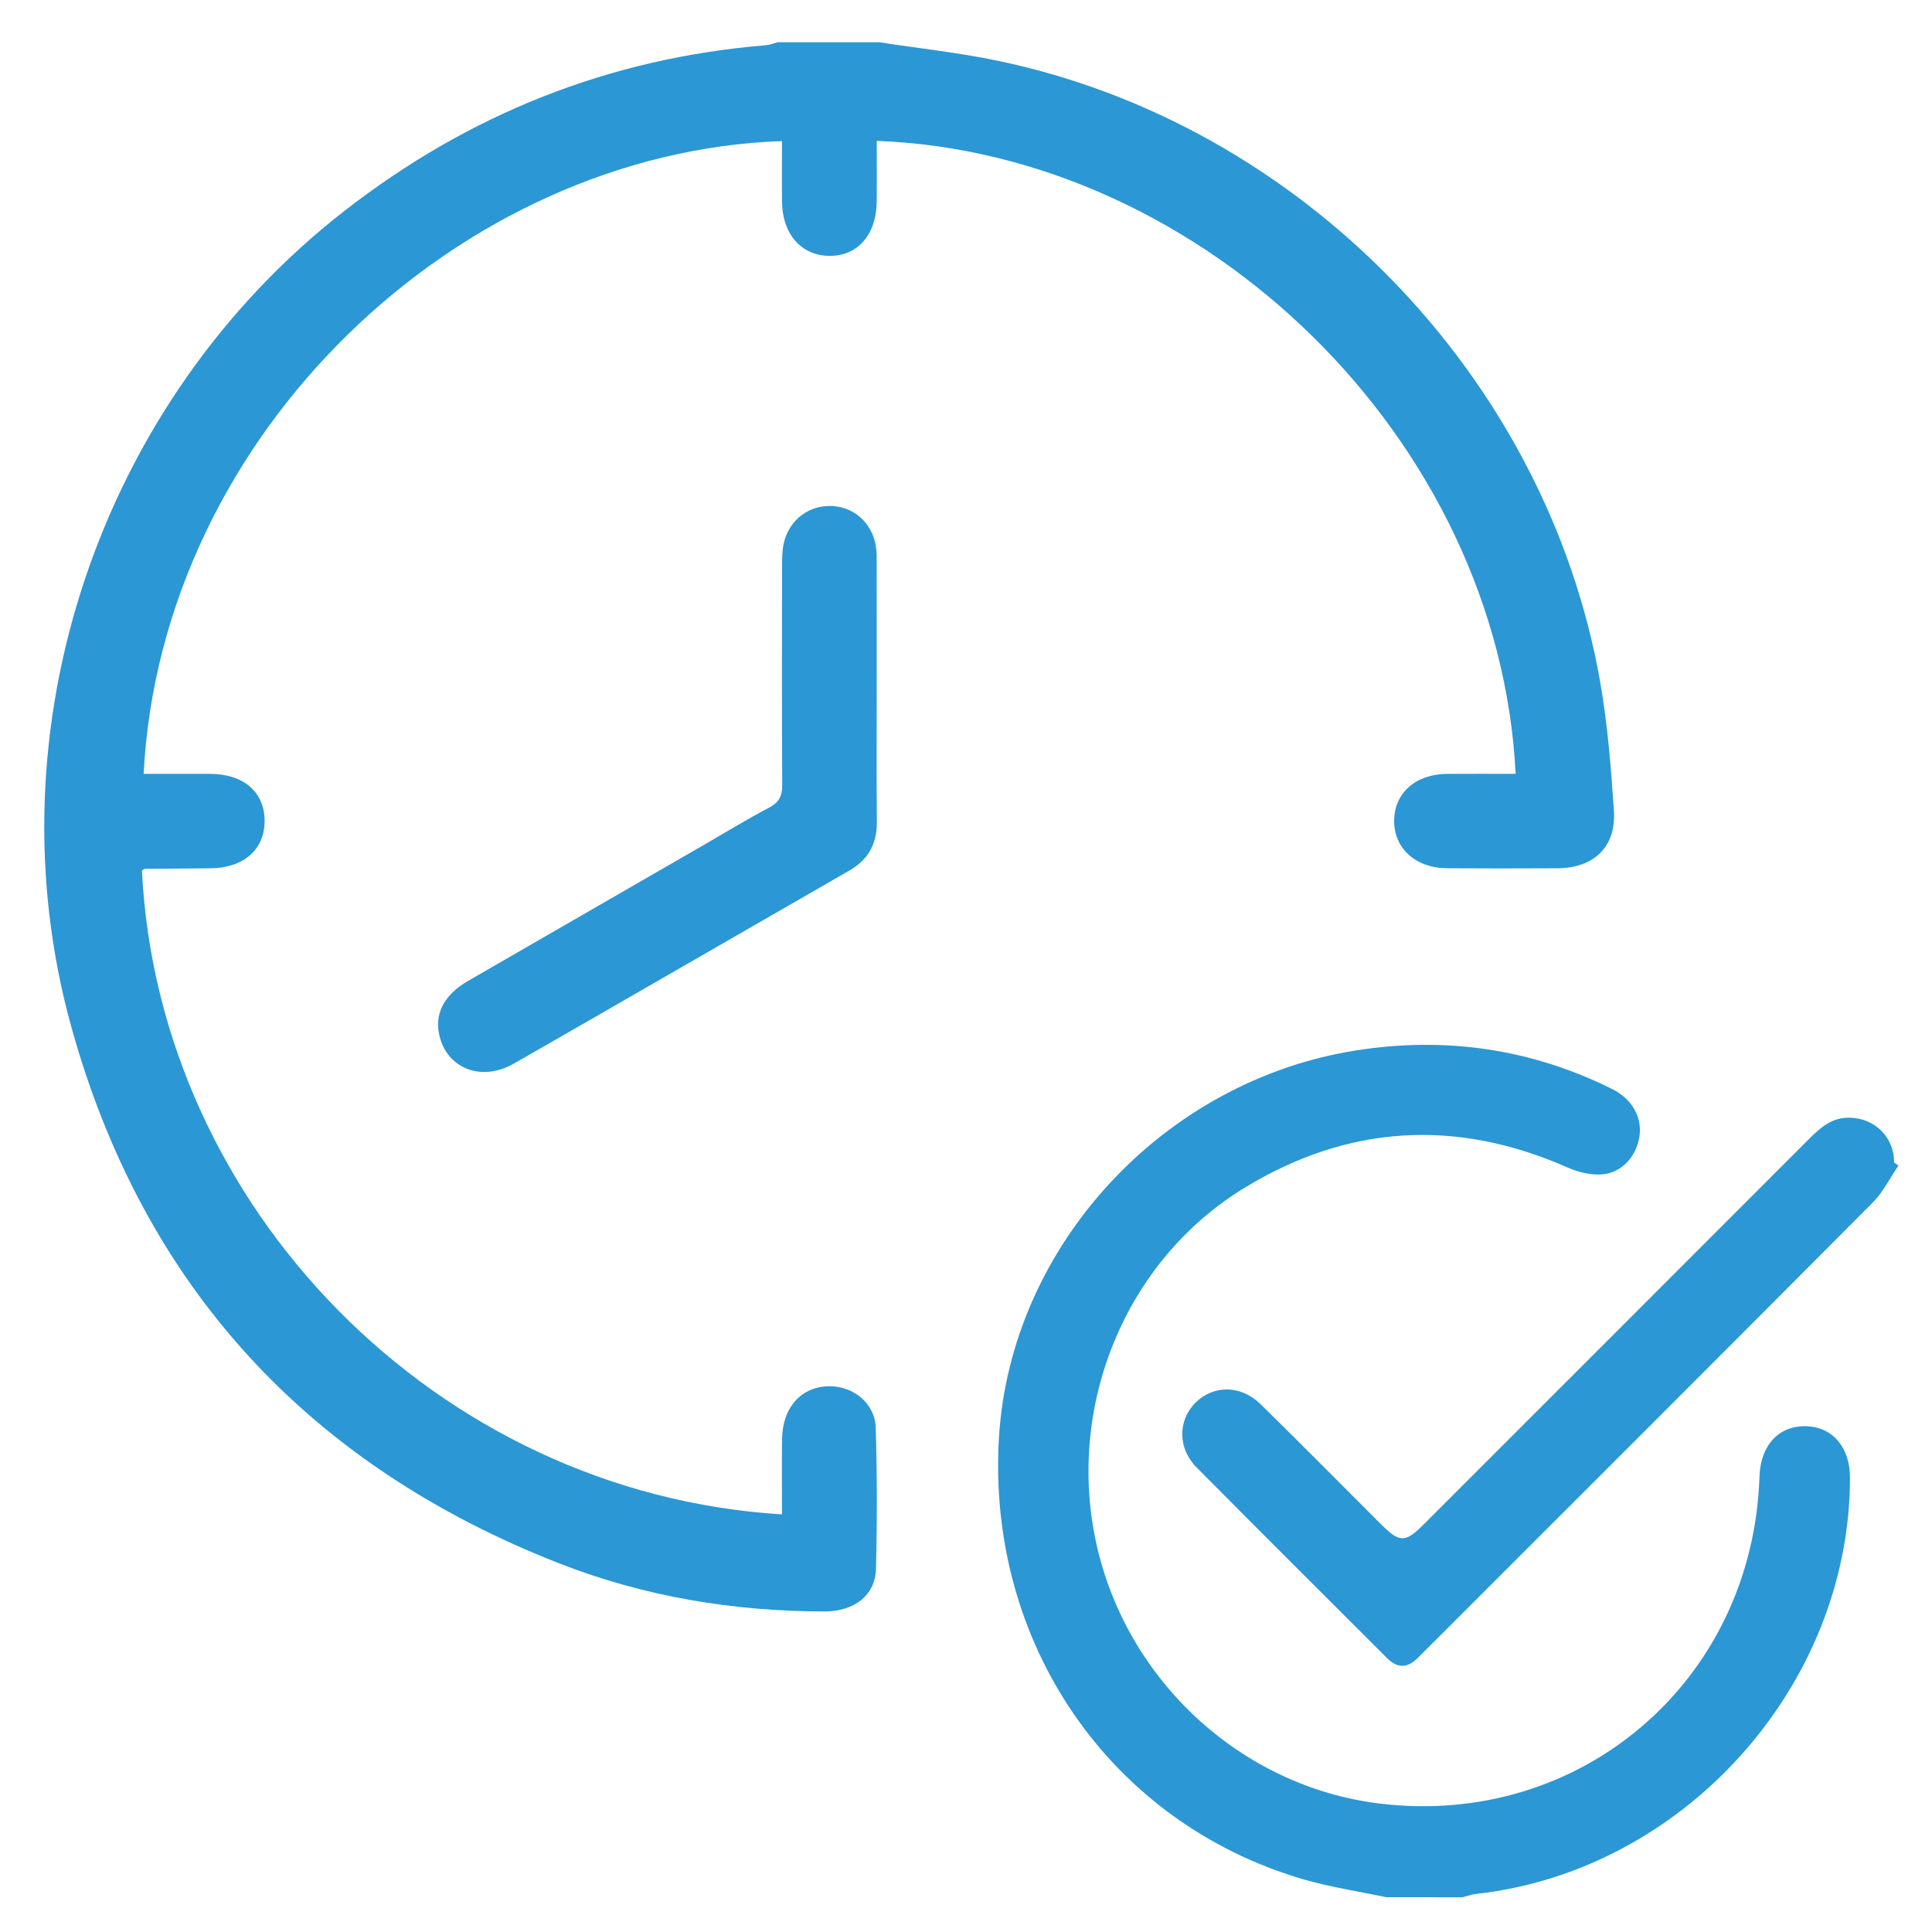 <?xml version="1.0" encoding="UTF-8"?>
<!-- Generator: Adobe Illustrator 16.0.0, SVG Export Plug-In . SVG Version: 6.00 Build 0)  -->
<svg xmlns="http://www.w3.org/2000/svg" xmlns:xlink="http://www.w3.org/1999/xlink" version="1.1" id="Layer_1" x="0px" y="0px" width="400px" height="400px" viewBox="0 0 400 400" xml:space="preserve">
<g>
	<path fill-rule="evenodd" clip-rule="evenodd" fill="#2B97D5" d="M182.024,8.75c8.127,1.245,16.331,2.123,24.369,3.791   c62.888,13.051,113.768,65.369,124.884,128.516c1.554,8.828,2.266,17.834,2.866,26.791c0.502,7.465-4.124,11.877-11.684,11.917   c-7.626,0.04-15.252,0.047-22.878-0.003c-6.474-0.042-10.951-4.111-10.937-9.819c0.015-5.743,4.429-9.674,10.979-9.722   c4.72-0.034,9.44-0.006,14.17-0.006c-3.427-69.427-64.741-128.546-132.273-131.047c0,4.224,0.044,8.443-0.01,12.662   c-0.087,6.854-4.039,11.256-9.923,11.143c-5.711-0.11-9.586-4.523-9.674-11.114c-0.057-4.214-0.011-8.43-0.011-12.652   C95.044,31.527,33.373,89.75,29.736,160.215c4.604,0,9.196-0.018,13.787,0.004c6.939,0.034,11.262,3.792,11.263,9.753   c0,5.944-4.372,9.751-11.259,9.801c-4.499,0.033-8.998,0.059-13.496,0.109c-0.218,0.002-0.433,0.216-0.648,0.334   c3.423,69.728,60.995,128.911,132.519,133.321c0-5.21-0.056-10.402,0.014-15.594c0.089-6.583,4.019-10.913,9.8-10.936   c5.021-0.021,9.453,3.591,9.598,8.615c0.281,9.741,0.303,19.5,0.046,29.242c-0.144,5.438-4.546,8.769-10.599,8.767   c-18.93-0.007-37.396-3.068-54.994-9.957c-51.833-20.289-85.97-57.165-100.942-110.85c-17.239-61.813,5.818-129.73,56.465-169.145   c25.728-20.022,54.719-31.623,87.243-34.313c0.84-0.07,1.659-0.406,2.488-0.618C168.022,8.75,175.023,8.75,182.024,8.75z"></path>
	<path fill-rule="evenodd" clip-rule="evenodd" fill="#2B97D5" d="M287.039,392.804c-5.719-1.215-11.542-2.07-17.141-3.7   c-40.058-11.668-65.647-48.894-63.071-91.495c2.394-39.59,33.969-73.894,74.055-80.15c18.39-2.87,36.104-0.335,52.858,7.993   c4.248,2.112,6.337,5.972,5.664,10.016c-0.657,3.95-3.615,7.322-7.653,7.67c-2.342,0.2-4.975-0.437-7.164-1.404   c-23.088-10.202-45.49-8.898-66.976,4.223c-24.612,15.031-36.938,45.115-30.61,73.696c6.291,28.41,30.086,50.249,58.56,53.744   c41.778,5.129,77.359-25.459,78.72-67.672c0.209-6.516,4.031-10.624,9.714-10.44c5.475,0.176,9.038,4.409,9.027,10.727   c-0.068,43.104-34.414,81.316-77.364,86.099c-0.97,0.108-1.911,0.458-2.866,0.695C297.54,392.804,292.29,392.804,287.039,392.804z"></path>
	<path fill-rule="evenodd" clip-rule="evenodd" fill="#2B97D5" d="M393.062,241.314c-1.758,2.568-3.168,5.484-5.328,7.655   c-29.256,29.413-58.615,58.722-87.951,88.056c-2.12,2.121-4.24,4.241-6.375,6.349c-2.079,2.053-4.157,1.994-6.207-0.056   c-13.167-13.164-26.379-26.283-39.473-39.518c-3.951-3.993-3.865-9.798-0.173-13.427c3.726-3.662,9.353-3.649,13.431,0.347   c8.391,8.219,16.642,16.581,24.955,24.878c3.865,3.857,4.971,3.859,8.87-0.039c26.599-26.593,53.198-53.187,79.778-79.797   c2.344-2.347,4.717-4.427,8.344-4.359c5.247,0.097,9.233,4.04,9.226,9.29C392.46,240.899,392.762,241.106,393.062,241.314z"></path>
	<path fill-rule="evenodd" clip-rule="evenodd" fill="#2B97D5" d="M181.515,143.099c0.005,8.996-0.063,17.992,0.034,26.987   c0.048,4.568-1.739,7.876-5.716,10.161c-23.158,13.303-46.268,26.691-69.445,39.962c-6.984,3.999-14.37,0.771-15.564-6.583   c-0.679-4.181,1.406-7.837,6.148-10.577c16.425-9.492,32.864-18.959,49.298-28.435c4.324-2.494,8.587-5.106,13.005-7.423   c2.087-1.095,2.686-2.475,2.673-4.731c-0.087-15.117-0.053-30.235-0.031-45.354c0.002-1.491,0.019-3.018,0.318-4.468   c1.035-5.009,5.378-8.248,10.34-7.853c4.787,0.381,8.416,4.098,8.861,9.08c0.033,0.373,0.07,0.748,0.07,1.122   C181.51,124.358,181.509,133.729,181.515,143.099z"></path>
</g>
</svg>
